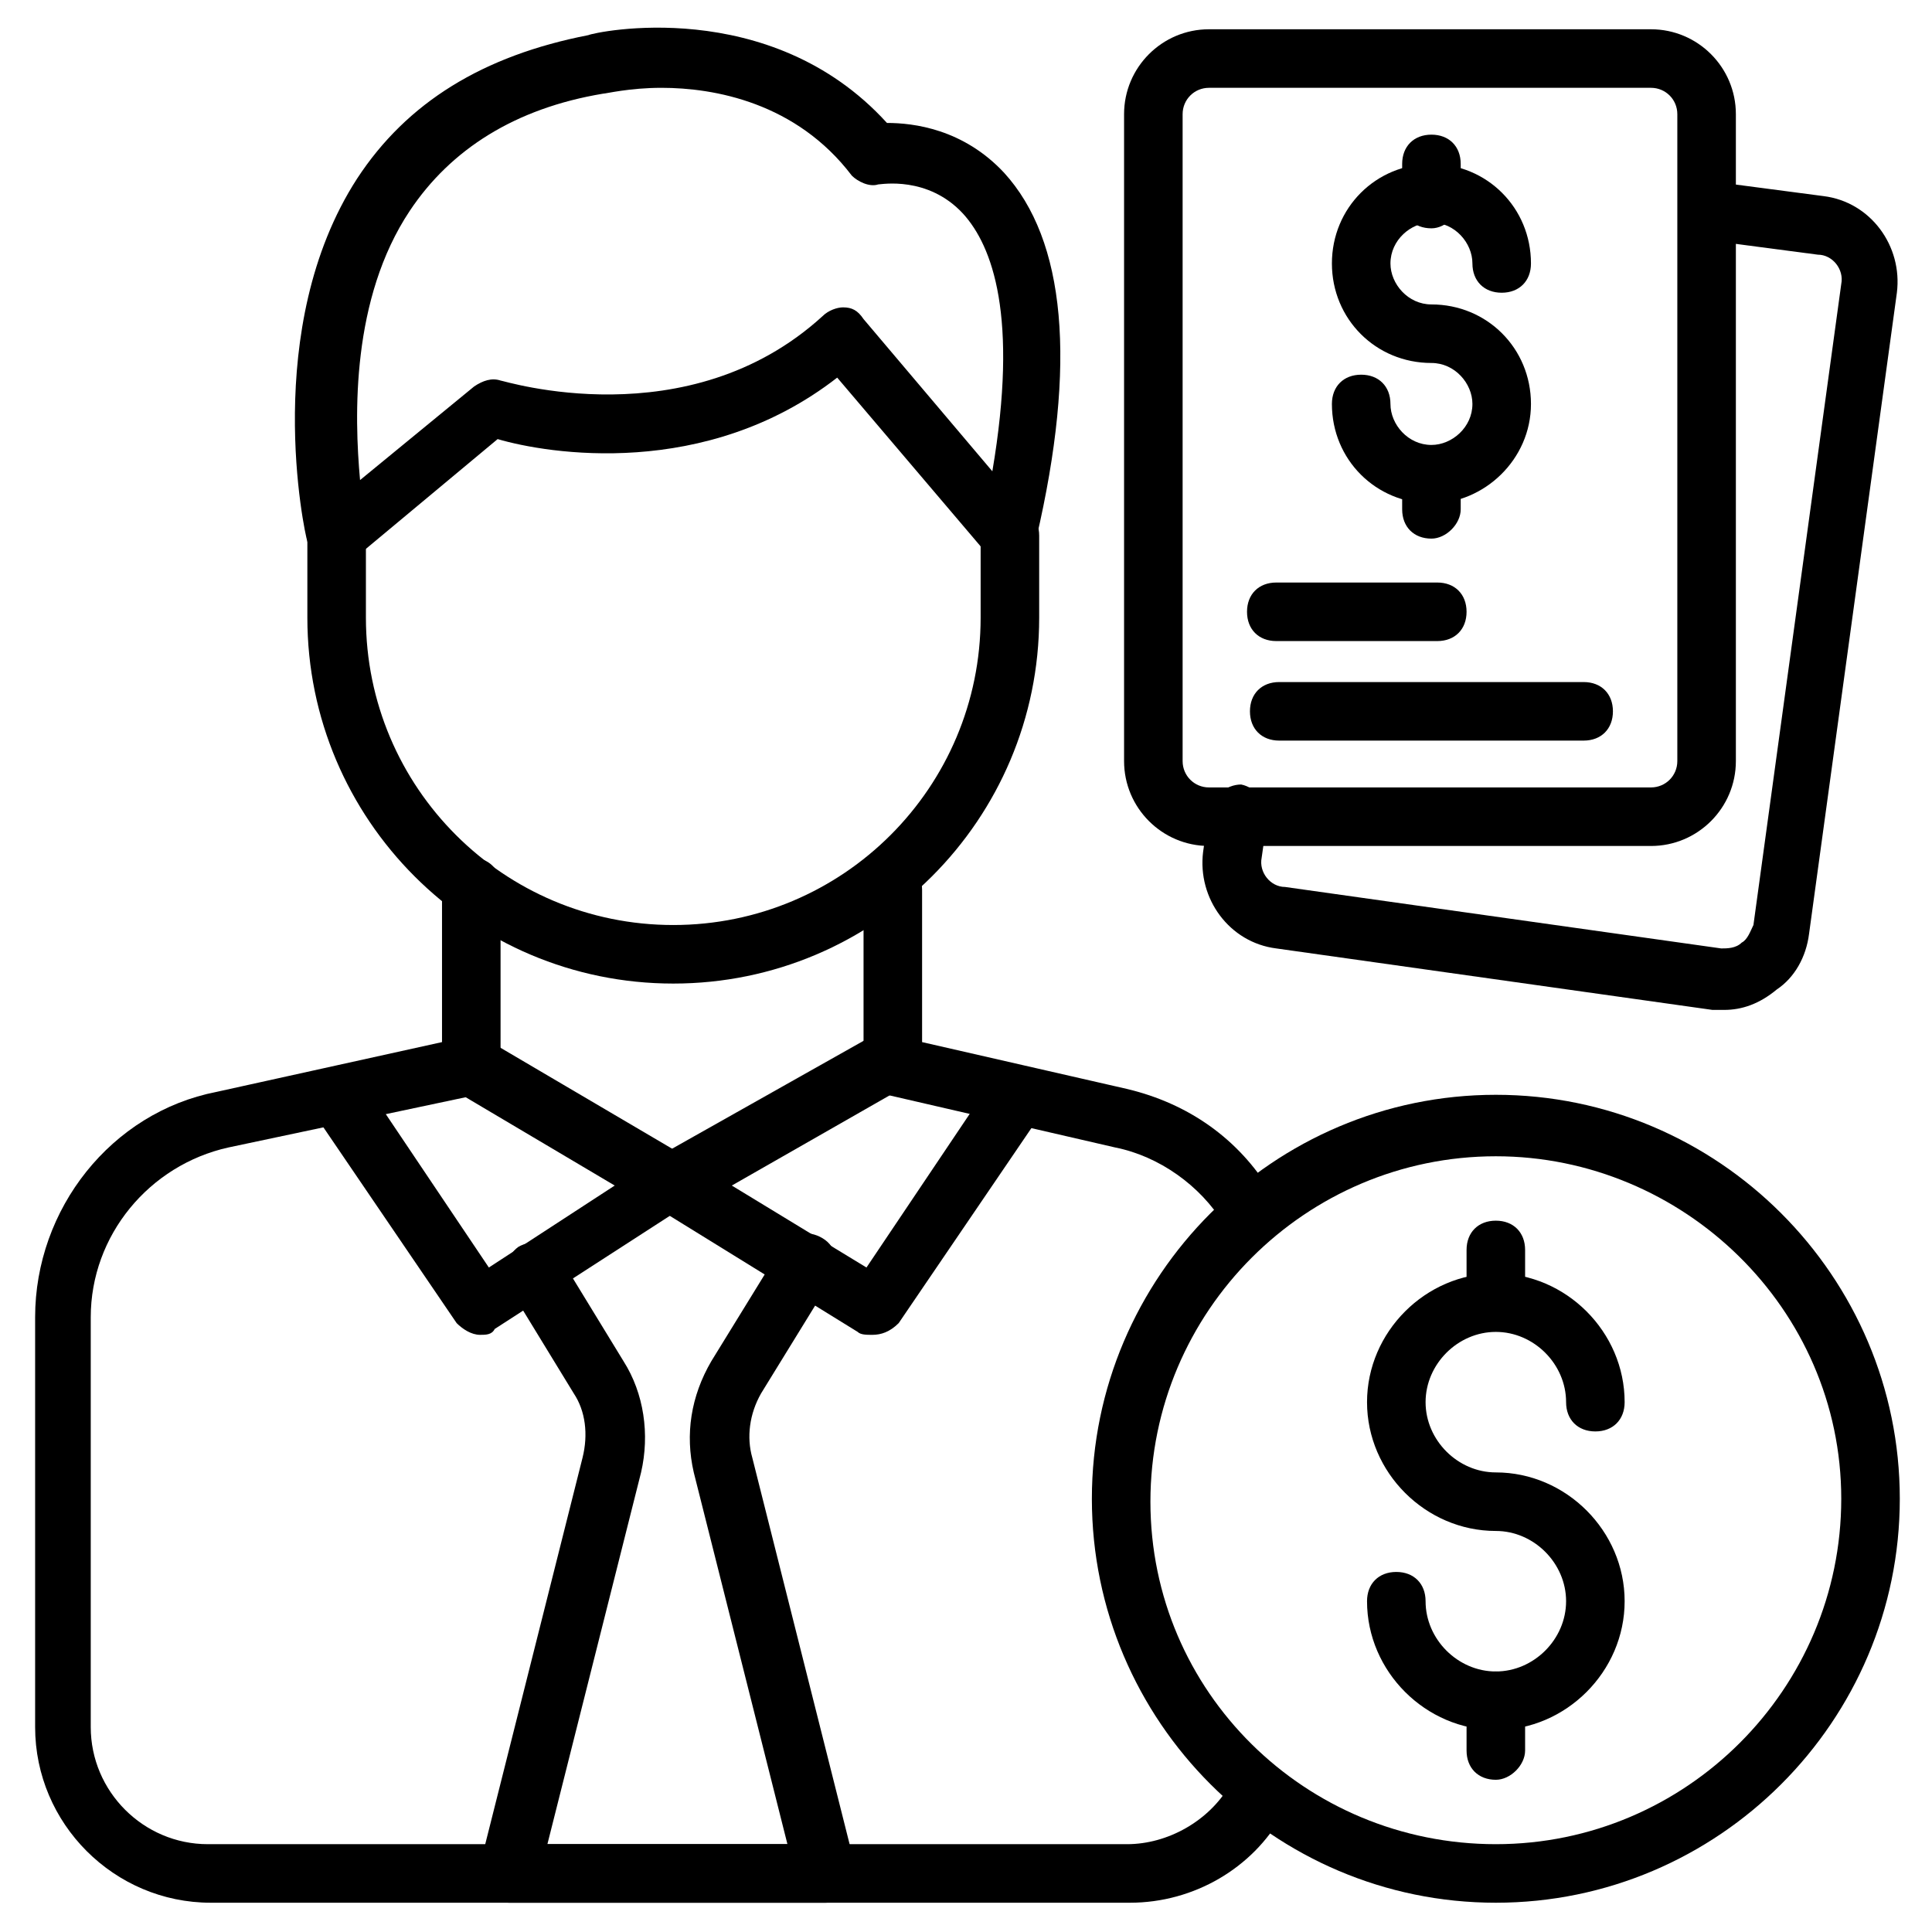 <svg xmlns="http://www.w3.org/2000/svg" id="Layer_1" height="512" viewBox="0 0 66 66" width="512"><g><g><g><g><g><g><g><path d="m23 33.6c-6.9 0-12.5-5.6-12.5-12.5v-2.9c0-.6.4-1 1-1s1 .4 1 1v2.9c0 5.8 4.7 10.5 10.5 10.5s10.5-4.7 10.5-10.5v-2.8c0-.6.4-1 1-1s1 .4 1 1v2.8c0 6.9-5.6 12.5-12.5 12.5z"></path></g></g></g></g></g></g><g><g><path d="m42.6 42.3c-.3 0-.7-.2-.8-.5-.8-1.3-2.2-2.3-3.7-2.6l-7.8-1.8c-.5-.1-.8-.5-.8-1v-6c0-.6.4-1 1-1s1 .4 1 1v5.2l7 1.6c2.1.5 3.8 1.7 4.9 3.5.3.5.2 1.1-.3 1.4-.1.1-.3.2-.5.2z"></path></g><g><path d="m38.6 65h-31.4c-3.3 0-6-2.7-6-6v-14c0-3.7 2.6-7 6.2-7.7l7.7-1.7v-5.3c0-.6.4-1 1-1s1 .4 1 1v6.1c0 .5-.3.9-.8 1l-8.5 1.8c-2.7.6-4.7 3-4.7 5.8v14c0 2.2 1.8 4 4 4h31.4c1.4 0 2.8-.8 3.5-2 .3-.5.9-.6 1.4-.4.5.3.6.9.4 1.4-1 1.8-3 3-5.2 3z"></path></g></g><g><path d="m11.5 19.3c-.1 0-.2 0-.3-.1-.3-.1-.6-.4-.7-.7s-1.6-7.3 1.7-12.4c1.7-2.6 4.3-4.2 7.9-4.9.2-.1 6.2-1.4 10.2 3 .9 0 2.6.2 4 1.7 2.1 2.3 2.5 6.5 1.1 12.5-.1.5-.5.9-1 .9-.3 0-.5-.1-.7-.4l-5.1-6c-4.5 3.5-9.9 2.6-11.6 2.1l-4.8 4c-.2.2-.4.3-.7.3zm11.1-16.3c-1.1 0-1.9.2-2 .2-3 .5-5.2 1.9-6.6 4-2 3-1.9 7-1.7 9.2l3.9-3.2c.3-.2.6-.3.9-.2.1 0 6.4 2 11-2.2.2-.2.5-.3.7-.3.3 0 .5.1.7.4l4.4 5.2c.9-5.3 0-7.7-1-8.8-1.2-1.3-2.8-1-2.9-1-.3.1-.7-.1-.9-.3-1.9-2.5-4.7-3-6.5-3z"></path></g><g><path d="m16.4 45.6c-.3 0-.6-.2-.8-.4l-4.9-7.2c-.3-.5-.2-1.1.3-1.4s1.1-.2 1.4.3l4.3 6.4 4.3-2.8-5.4-3.2c-.5-.3-.6-.9-.4-1.4.3-.5.9-.6 1.4-.4l6.8 4c.3.2.5.5.5.8s-.2.7-.5.9l-6.5 4.2c-.1.2-.3.2-.5.2z"></path></g><g><path d="m29.8 45.6c-.2 0-.4 0-.5-.1l-6.8-4.2c-.3-.2-.5-.5-.5-.9s.2-.7.5-.9l7.1-4c.5-.3 1.1-.1 1.4.4s.1 1.1-.4 1.4l-5.6 3.2 4.6 2.8 4.3-6.4c.3-.5.9-.6 1.4-.3s.6.9.3 1.4l-4.9 7.2c-.3.3-.6.4-.9.4z"></path></g><g><path d="m28.2 65h-10.8c-.3 0-.6-.1-.8-.4-.2-.2-.3-.6-.2-.9l3.5-13.9c.2-.8.1-1.6-.3-2.2l-2.2-3.6c-.3-.5-.1-1.1.3-1.4.5-.3 1.1-.1 1.4.3l2.2 3.6c.7 1.1.9 2.5.6 3.8l-3.2 12.7h8.2l-3.2-12.7c-.3-1.3-.1-2.6.6-3.8l2.4-3.9c.3-.5.9-.6 1.4-.3s.6.9.3 1.4l-2.4 3.9c-.4.7-.5 1.5-.3 2.2l3.5 13.9c.1.3 0 .6-.2.9s-.5.4-.8.4z"></path></g><g><path d="m51.1 65c-7.6 0-13.8-6.2-13.8-13.8s6.2-13.8 13.8-13.8 13.8 6.2 13.8 13.8-6.2 13.8-13.8 13.8zm0-25.5c-6.5 0-11.8 5.3-11.8 11.8s5.3 11.7 11.8 11.7 11.8-5.3 11.8-11.8-5.4-11.7-11.8-11.7z"></path></g><g><path d="m51.1 59.1c-2.4 0-4.4-2-4.4-4.4 0-.6.4-1 1-1s1 .4 1 1c0 1.3 1.1 2.4 2.4 2.4s2.4-1.1 2.4-2.4-1.1-2.4-2.4-2.4c-2.4 0-4.4-2-4.4-4.4s2-4.4 4.4-4.4 4.4 2 4.4 4.4c0 .6-.4 1-1 1s-1-.4-1-1c0-1.3-1.1-2.4-2.4-2.4s-2.4 1.1-2.4 2.4 1.1 2.4 2.4 2.4c2.4 0 4.4 2 4.4 4.4s-2 4.4-4.4 4.4z"></path></g><g><path d="m51.1 45.4c-.6 0-1-.4-1-1v-1.7c0-.6.4-1 1-1s1 .4 1 1v1.7c0 .5-.5 1-1 1z"></path></g><g><path d="m51.1 60.8c-.6 0-1-.4-1-1v-1.7c0-.6.4-1 1-1s1 .4 1 1v1.7c0 .5-.5 1-1 1z"></path></g><g><path d="m56.4 28.9h-15.1c-1.6 0-2.9-1.3-2.9-2.9v-22.1c0-1.6 1.3-2.9 2.9-2.9h15.1c1.6 0 2.9 1.3 2.9 2.9v22.1c0 1.6-1.3 2.9-2.9 2.9zm-15.1-25.9c-.5 0-.9.4-.9.9v22.1c0 .5.4.9.9.9h15.1c.5 0 .9-.4.9-.9v-22.1c0-.5-.4-.9-.9-.9z"></path></g><g><path d="m58.9 34.5c-.1 0-.3 0-.4 0l-14.9-2.1c-1.6-.2-2.7-1.7-2.5-3.3l.2-1.4c.1-.5.6-.9 1.1-.9.5.1.9.6.9 1.1l-.2 1.4c-.1.5.3 1 .8 1l14.9 2.1c.2 0 .5 0 .7-.2.2-.1.3-.4.4-.6l3-21.9c.1-.5-.3-1-.8-1l-3.8-.5c-.5-.1-.9-.6-.9-1.1.1-.5.6-.9 1.1-.9l3.8.5c1.6.2 2.7 1.7 2.5 3.3l-3 21.9c-.1.8-.5 1.5-1.1 1.9-.6.5-1.2.7-1.8.7z"></path></g><g><g><path d="m48.9 17.2c-1.9 0-3.4-1.5-3.4-3.4 0-.6.4-1 1-1s1 .4 1 1c0 .7.6 1.4 1.4 1.4.7 0 1.4-.6 1.4-1.4 0-.7-.6-1.4-1.4-1.4-1.9 0-3.4-1.5-3.4-3.4s1.5-3.4 3.4-3.4 3.4 1.5 3.4 3.4c0 .6-.4 1-1 1s-1-.4-1-1c0-.7-.6-1.4-1.4-1.4-.7 0-1.4.6-1.4 1.4 0 .7.6 1.4 1.4 1.4 1.9 0 3.4 1.5 3.4 3.4s-1.6 3.4-3.4 3.4z"></path></g><g><path d="m48.9 7.8c-.6 0-1-.4-1-1v-1.2c0-.6.4-1 1-1s1 .4 1 1v1.1c0 .6-.5 1.1-1 1.1z"></path></g><g><path d="m48.9 18.4c-.6 0-1-.4-1-1v-1.1c0-.6.4-1 1-1s1 .4 1 1v1.1c0 .5-.5 1-1 1z"></path></g></g><g><g><path d="m49.1 21.9h-5.5c-.6 0-1-.4-1-1s.4-1 1-1h5.5c.6 0 1 .4 1 1s-.4 1-1 1z"></path></g><g><path d="m54.1 25.3h-10.4c-.6 0-1-.4-1-1s.4-1 1-1h10.4c.6 0 1 .4 1 1s-.4 1-1 1z"></path></g></g></g></svg>